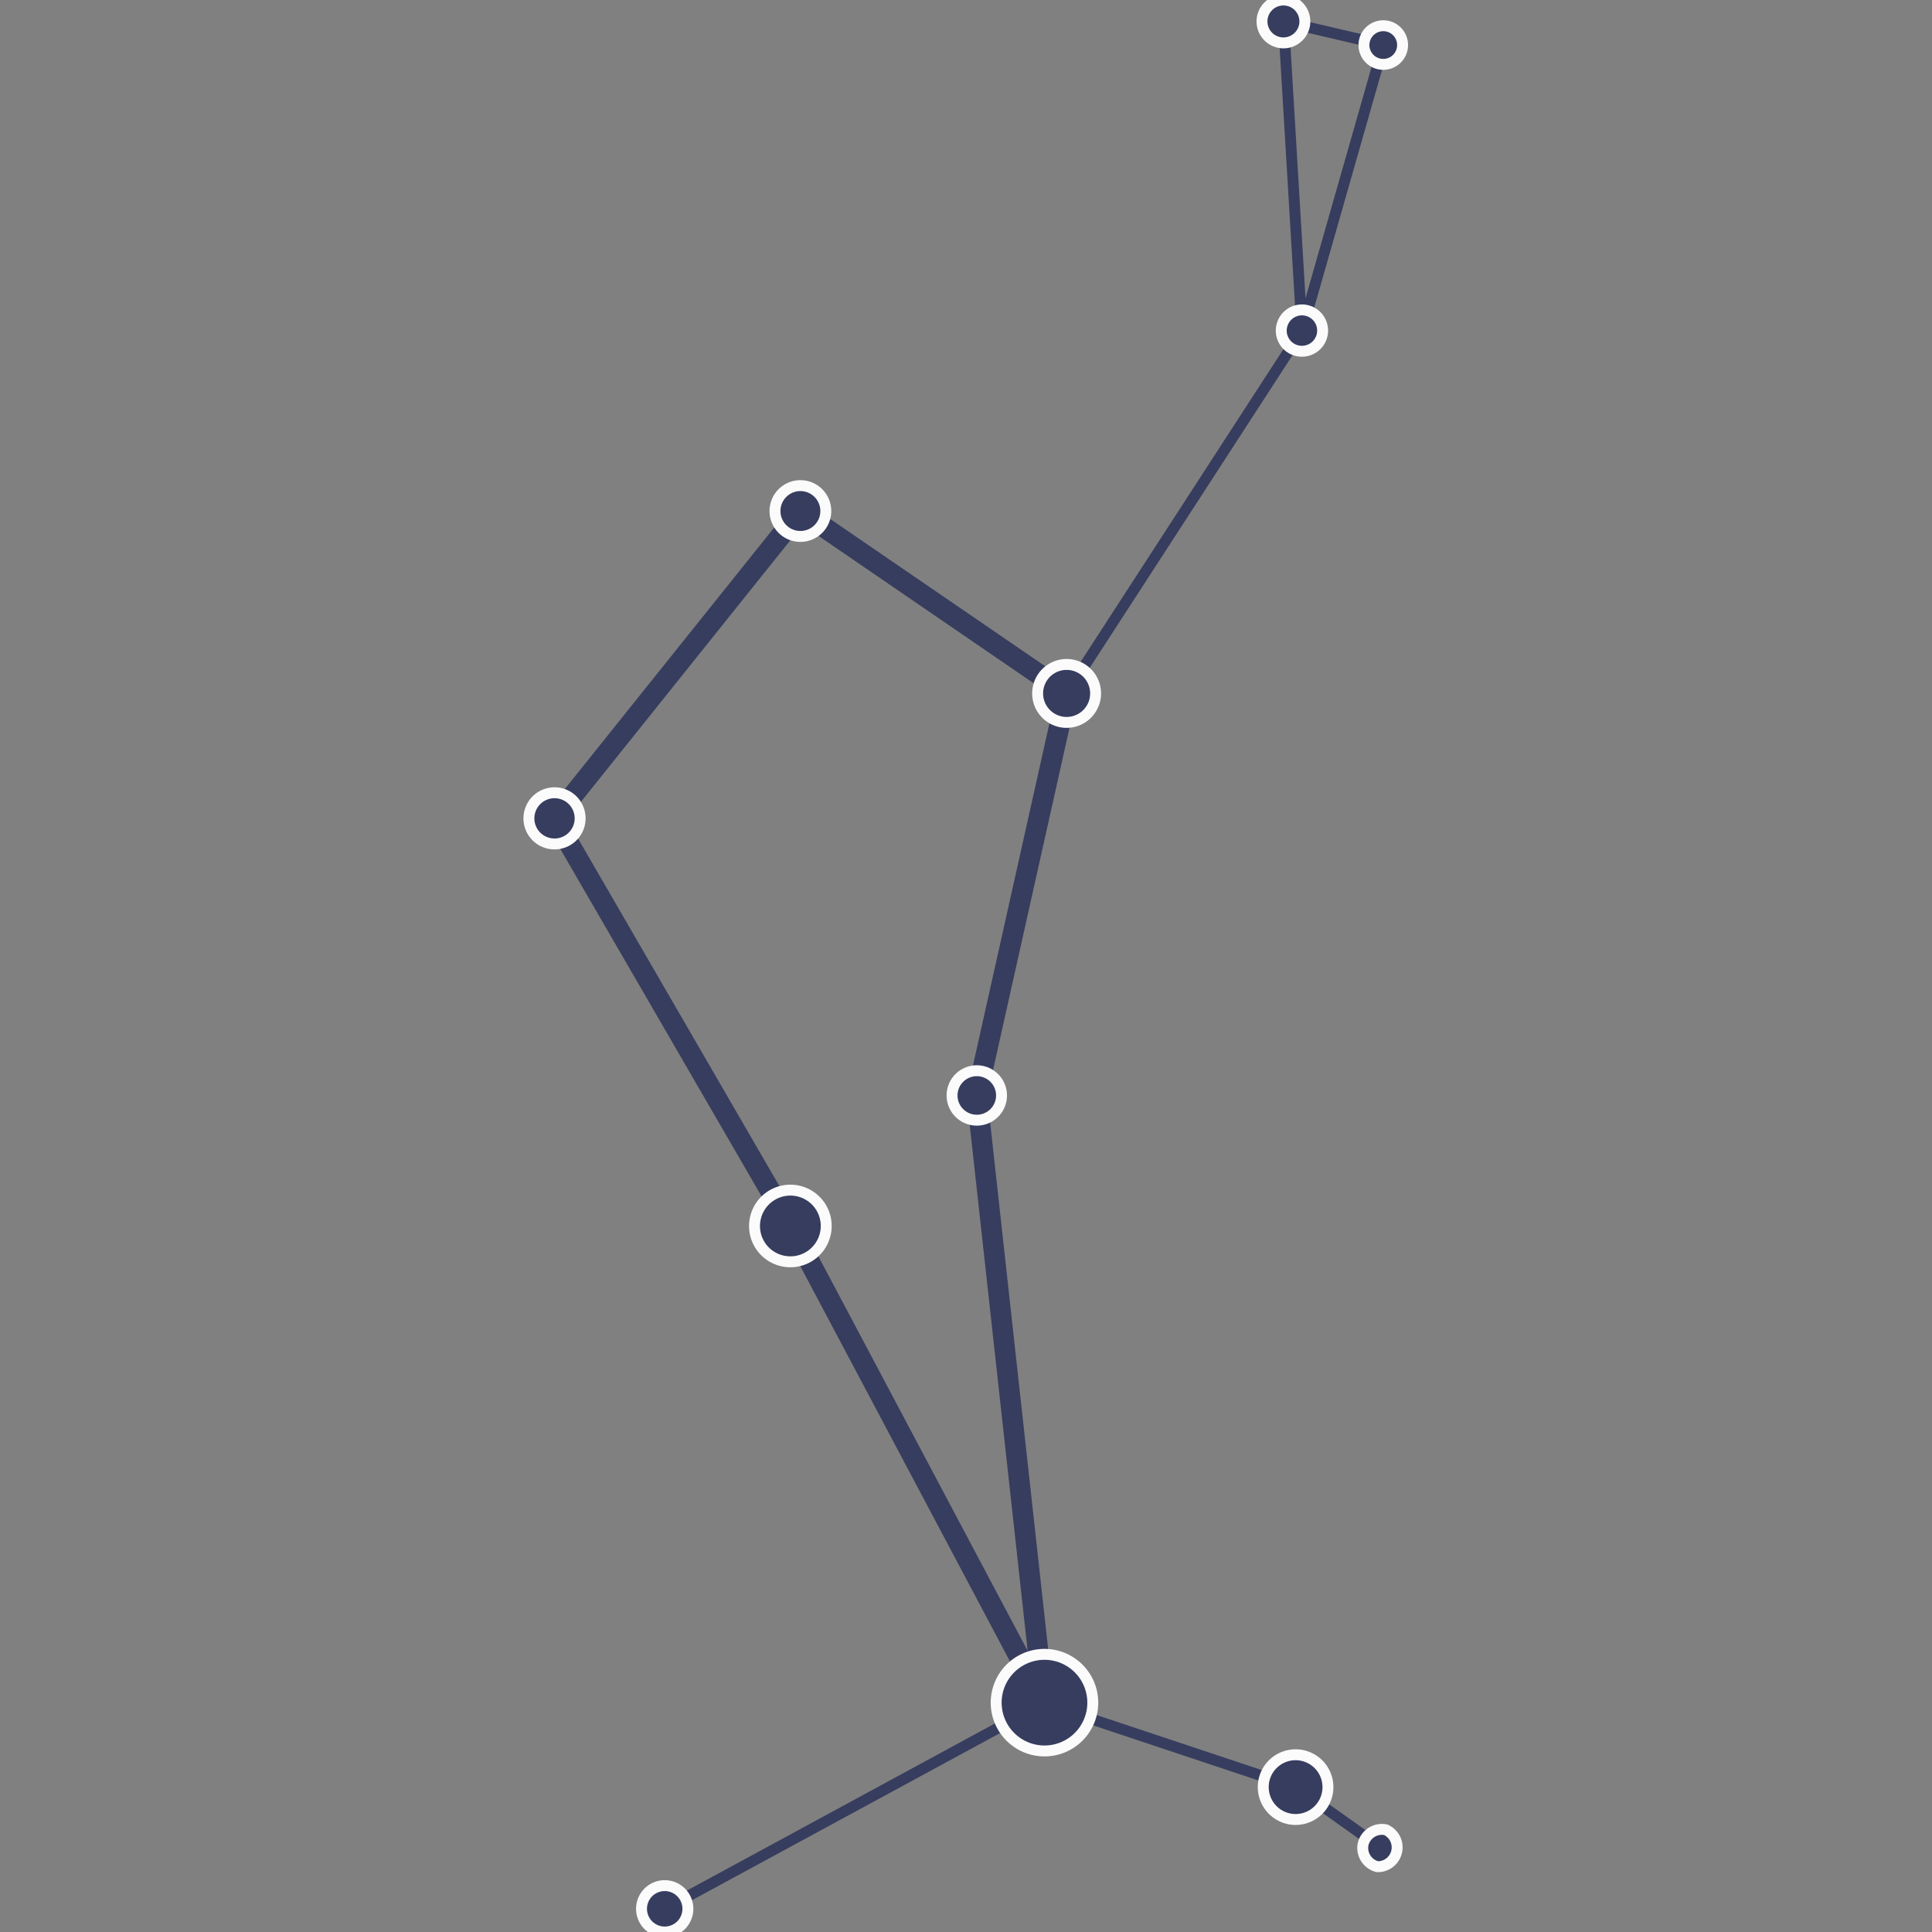 <svg id="Layer_1" data-name="Layer 1" xmlns="http://www.w3.org/2000/svg" viewBox="0 0 200 200"><rect x="0" y="0" width="200" height="200" fill="#808080" stroke="none"/><defs><style>.cls-1,.cls-2{fill:none;stroke:#373d5e;}.cls-1,.cls-2,.cls-3{stroke-linejoin:round;}.cls-1{stroke-width:2.13px;}.cls-2,.cls-3{stroke-width:1.13px;}.cls-3{fill:#373d5e;stroke:#fbfbfb;}</style></defs><polyline class="cls-1" points="108.05 176.31 108.05 176.31 81.85 126.92 57.4 84.72 82.87 52.91 110.42 71.78 101.12 113.4 108.05 176.31"/><polyline class="cls-2" points="108.05 176.31 134.12 185 143.03 191.34"/><line class="cls-2" x1="108.05" y1="176.31" x2="68.81" y2="197.6"/><polyline class="cls-2" points="110.42 71.78 134.78 34.22 132.87 2.23 143.22 4.65 134.78 34.22"/><path class="cls-3" d="M107,181.13a5,5,0,1,0-3.76-5.94A5,5,0,0,0,107,181.13Z"/><path class="cls-3" d="M81,130.53a3.71,3.71,0,1,0-2.8-4.43A3.7,3.7,0,0,0,81,130.53Z"/><path class="cls-3" d="M133.38,188.27a3.35,3.35,0,1,0-2.53-4A3.36,3.36,0,0,0,133.38,188.27Z"/><path class="cls-3" d="M109.76,74.71a3,3,0,1,0-2.27-3.59A3,3,0,0,0,109.76,74.71Z"/><path class="cls-3" d="M56.82,87.3a2.65,2.65,0,1,0-2-3.17A2.64,2.64,0,0,0,56.82,87.3Z"/><path class="cls-3" d="M82.29,55.47a2.63,2.63,0,1,0-2-3.14A2.63,2.63,0,0,0,82.29,55.47Z"/><path class="cls-3" d="M100.56,115.9a2.56,2.56,0,1,0-1.94-3.06A2.56,2.56,0,0,0,100.56,115.9Z"/><path class="cls-3" d="M68.28,199.94a2.4,2.4,0,1,0-1.81-2.87A2.4,2.4,0,0,0,68.28,199.94Z"/><circle class="cls-3" cx="132.86" cy="2.22" r="2.22"/><path class="cls-3" d="M134.31,36.31a2.14,2.14,0,1,0-1.62-2.56A2.13,2.13,0,0,0,134.31,36.31Z"/><path class="cls-3" d="M142.78,6.62a2,2,0,1,0-1.53-2.42A2,2,0,0,0,142.78,6.62Z"/><path class="cls-3" d="M142.59,193.24a2,2,0,0,0,.87-3.82,2,2,0,0,0-2.35,1.48A2,2,0,0,0,142.59,193.24Z"/></svg>